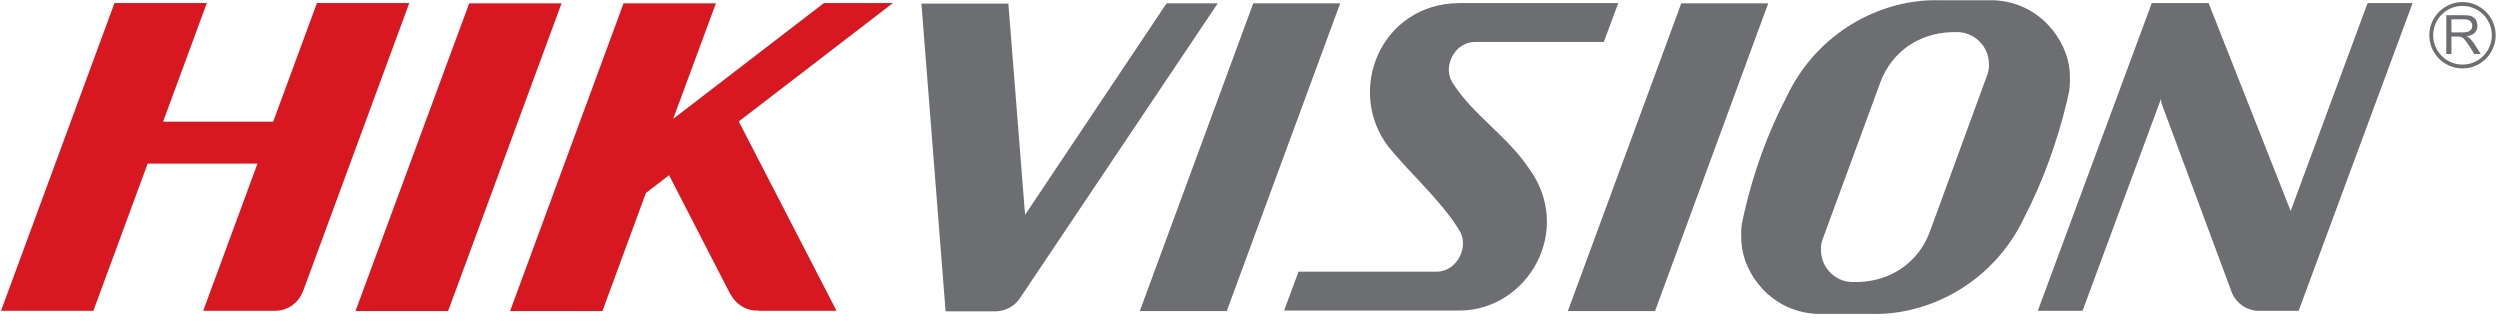 <?xml version="1.0" encoding="UTF-8"?>
<svg xmlns="http://www.w3.org/2000/svg" xmlns:xlink="http://www.w3.org/1999/xlink" width="200px" height="26px" viewBox="0 0 200 26" version="1.1">
  <title>Hikvision%20Logo-R备份</title>
  <g id="搜索" stroke="none" stroke-width="1" fill="none" fill-rule="evenodd">
    <g id="04-搜索结果" transform="translate(-55, -134)" fill-rule="nonzero">
      <g id="Hikvision%20Logo-R备份" transform="translate(55, 134)">
        <g id="分组">
          <path d="M111.084,11.753 C107.647,7.286 110.425,0.329 116.702,0.247 L129.461,0.247 L128.308,3.355 L121.558,3.355 C120.241,3.355 119.295,3.355 117.998,3.355 C116.29,3.376 115.323,5.475 116.29,6.751 C117.875,9.2 120.591,10.909 122.279,13.42 C125.962,18.38 122.237,24.843 116.743,24.843 L102.729,24.843 L103.881,21.735 L111.495,21.735 C112.812,21.735 113.656,21.735 114.932,21.735 C116.64,21.715 117.587,19.615 116.702,18.36 C115.302,16.075 112.812,13.873 111.084,11.753 L111.084,11.753 Z M98.14,24.884 C95.67,24.884 93.633,24.884 91.184,24.884 L100.259,0.268 L107.215,0.268 L98.14,24.884 L98.14,24.884 Z M132.403,24.884 C129.934,24.884 127.897,24.884 125.427,24.884 L134.502,0.268 L141.458,0.268 L132.403,24.884 L132.403,24.884 Z M142.94,7.718 C145.368,2.593 150.471,-0.123 155.205,0.021 L157.036,0.021 L157.036,0.021 L159.526,0.021 C163.169,0.185 165.37,3.19 165.576,5.681 C165.617,6.278 165.597,6.854 165.535,7.286 C165.473,7.574 165.412,7.842 165.35,8.13 C164.588,11.3 163.436,14.511 161.934,17.413 C159.505,22.538 154.402,25.255 149.669,25.111 L147.837,25.111 L147.817,25.111 L145.347,25.111 C141.705,24.946 139.503,21.941 139.318,19.45 C139.277,18.854 139.277,18.298 139.359,17.845 C139.421,17.577 139.482,17.289 139.544,17.001 C140.264,13.831 141.417,10.621 142.94,7.718 L142.94,7.718 Z M156.11,2.573 L156.11,2.573 C153.538,2.655 151.377,4.116 150.451,6.525 L145.841,19.059 C145.718,19.348 145.656,19.677 145.677,20.006 C145.677,20.006 145.677,20.006 145.677,20.006 C145.677,21.344 146.726,22.455 148.023,22.558 L148.702,22.558 C151.274,22.476 153.435,21.015 154.361,18.607 L158.95,6.072 C159.073,5.784 159.135,5.454 159.115,5.125 C159.115,5.125 159.115,5.125 159.115,5.125 C159.115,3.787 158.065,2.676 156.748,2.573 L156.11,2.573 L156.11,2.573 Z M82.006,17.186 L93.324,0.268 L97.42,0.268 L81.595,23.855 L81.595,23.855 C81.183,24.473 80.504,24.864 79.722,24.905 L79.578,24.905 C79.557,24.905 79.516,24.905 79.496,24.905 C79.496,24.905 79.516,24.905 79.516,24.905 L79.269,24.905 L76.841,24.905 L75.647,24.905 L73.713,0.288 L80.669,0.288 L82.006,17.186 L82.006,17.186 Z M172.902,8.212 L172.882,7.904 L166.605,24.864 L163.024,24.864 L172.141,0.247 L176.689,0.247 L183.253,16.878 L189.406,0.247 L193.008,0.247 L183.891,24.864 L180.599,24.864 C179.693,24.822 178.911,24.246 178.561,23.443 L172.902,8.212 L172.902,8.212 Z" id="形状" fill="#6D6E71"></path>
          <path d="M35.848,24.884 C33.379,24.884 30.909,24.884 28.44,24.884 L37.536,0.268 L37.741,0.268 L44.718,0.268 L44.923,0.268 L35.848,24.884 L35.848,24.884 Z M13.047,9.736 L21.855,9.736 L25.353,0.247 L32.741,0.247 L24.221,23.361 L24.221,23.361 C24.221,23.361 24.221,23.382 24.201,23.382 C23.851,24.246 23.028,24.843 22.04,24.864 C20.105,24.864 18.192,24.864 16.257,24.864 L20.599,13.09 L11.812,13.09 L7.47,24.864 C5.001,24.864 2.552,24.864 0.082,24.864 L9.158,0.247 L16.545,0.247 L13.047,9.736 L13.047,9.736 Z M53.854,9.509 L65.914,0.247 L71.429,0.247 L59.102,9.715 L66.922,24.864 L60.645,24.864 C60.666,24.864 60.687,24.864 60.707,24.843 C59.74,24.905 58.855,24.349 58.444,23.526 C58.444,23.526 58.444,23.505 58.423,23.505 L58.423,23.526 L53.525,14.017 L51.673,15.437 L48.195,24.884 C45.726,24.884 43.256,24.884 40.808,24.884 L49.883,0.268 L57.271,0.268 L53.854,9.509 L53.854,9.509 Z" id="形状" fill="#D71820"></path>
        </g>
        <path d="M195.703,4.343 L195.703,1.214 L197.082,1.214 C197.37,1.214 197.576,1.235 197.72,1.297 C197.864,1.358 197.988,1.461 198.07,1.585 C198.152,1.729 198.193,1.894 198.193,2.058 C198.193,2.285 198.132,2.47 197.988,2.614 C197.844,2.758 197.617,2.861 197.329,2.902 C197.432,2.964 197.514,3.005 197.576,3.067 C197.7,3.17 197.802,3.314 197.926,3.478 L198.461,4.322 L197.947,4.322 L197.535,3.664 C197.411,3.478 197.309,3.334 197.226,3.231 C197.144,3.129 197.082,3.067 197.02,3.026 C196.959,2.984 196.897,2.964 196.835,2.943 C196.794,2.943 196.712,2.923 196.609,2.923 L196.115,2.923 L196.115,4.322 L195.703,4.322 L195.703,4.343 Z M196.115,2.593 L197,2.593 C197.185,2.593 197.329,2.573 197.453,2.532 C197.556,2.49 197.638,2.429 197.7,2.346 C197.761,2.264 197.782,2.161 197.782,2.058 C197.782,1.914 197.72,1.791 197.617,1.688 C197.514,1.585 197.35,1.544 197.103,1.544 L196.115,1.544 L196.115,2.593 Z" id="形状" fill="#6D6E71"></path>
        <path d="M197,0.165 C195.539,0.165 194.345,1.358 194.345,2.82 C194.345,4.281 195.539,5.475 197,5.475 C198.461,5.475 199.655,4.281 199.655,2.82 C199.655,1.358 198.461,0.165 197,0.165 Z M197,5.166 C195.703,5.166 194.654,4.116 194.654,2.82 C194.654,1.523 195.703,0.473 197,0.473 C198.296,0.473 199.346,1.523 199.346,2.82 C199.346,4.116 198.296,5.166 197,5.166 Z" id="形状" fill="#6D6E71"></path>
      </g>
    </g>
  </g>
</svg>
